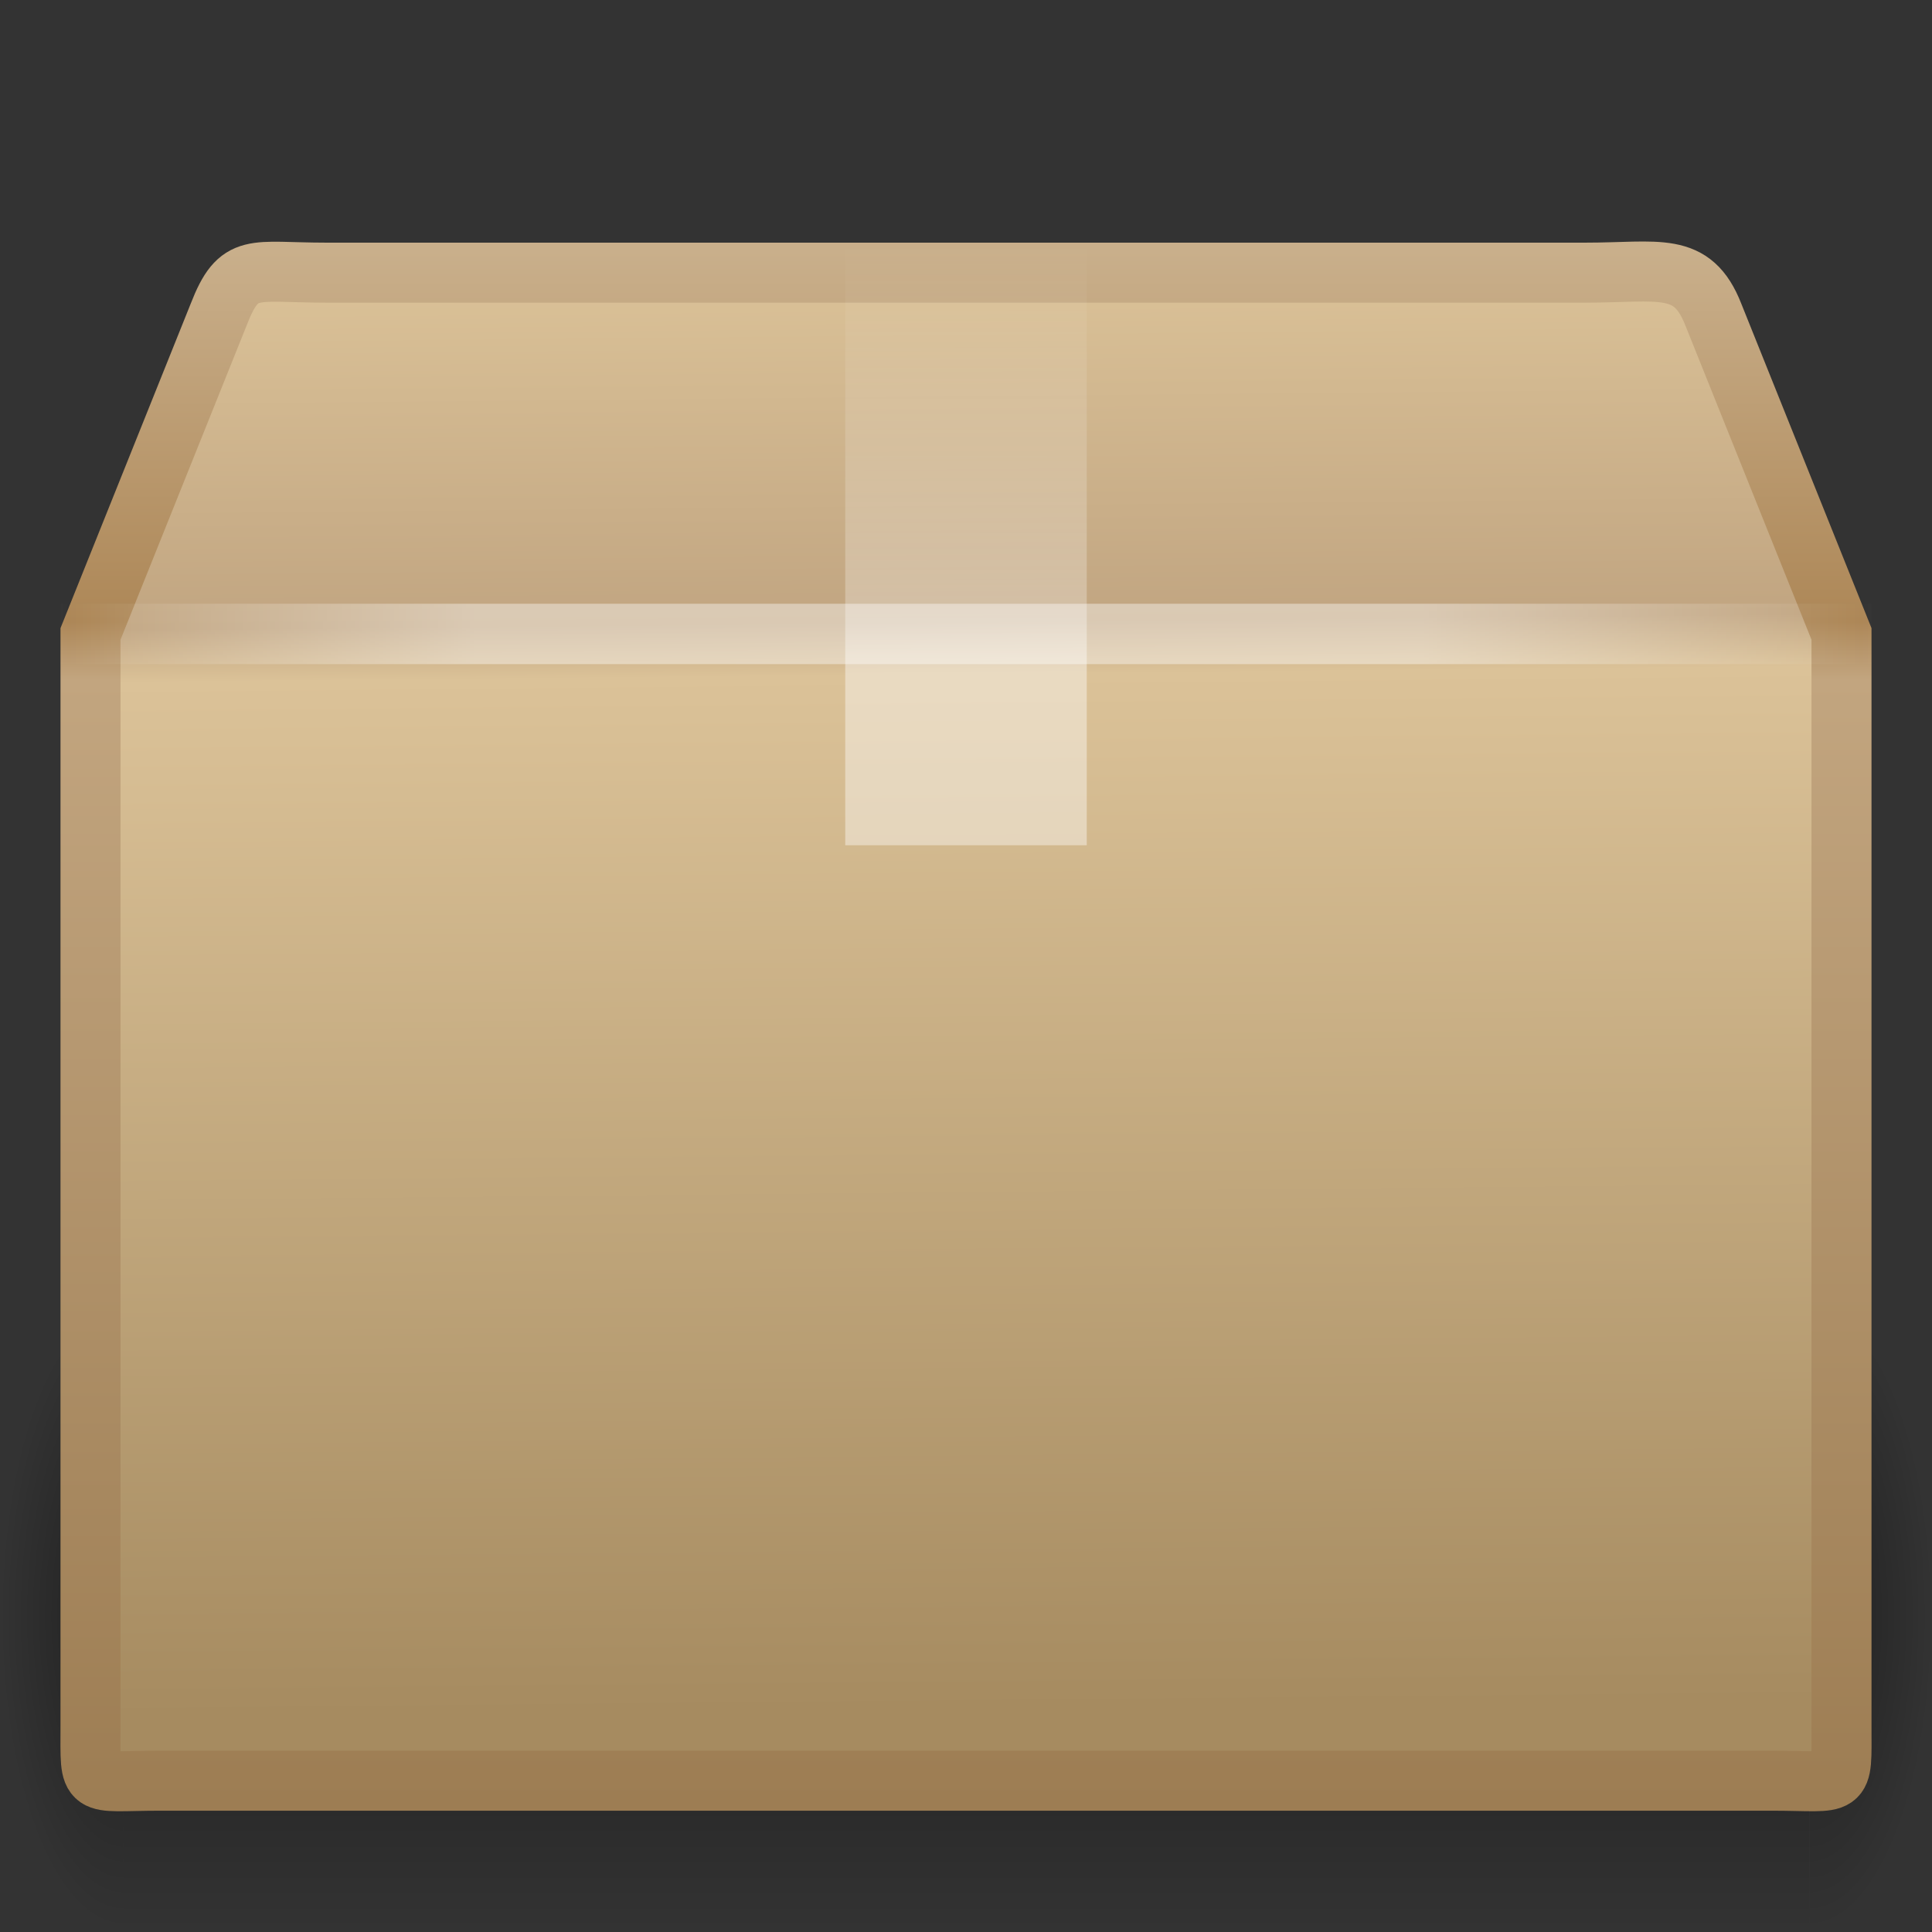 <?xml version="1.0" encoding="UTF-8"?>
<!-- Created with Inkscape (http://www.inkscape.org/) -->
<svg id="svg2985" width="32" height="32" version="1.1" xmlns="http://www.w3.org/2000/svg" xmlns:xlink="http://www.w3.org/1999/xlink">
 <rect width="100%" height="100%" fill="#333333" stroke="none"/>
 <defs id="defs2987">
  <linearGradient id="linearGradient2886" x1="44.995" x2="3.005" y1="17.5" y2="17.5" gradientTransform="matrix(.707 0 0 .694 -.98 -1.645)" gradientUnits="userSpaceOnUse" spreadMethod="reflect">
   <stop id="stop3277" style="stop-color:#fff;stop-opacity:0" offset="0"/>
   <stop id="stop3283" style="stop-color:#fff" offset=".245"/>
   <stop id="stop3285" style="stop-color:#fff" offset=".773"/>
   <stop id="stop3279" style="stop-color:#fff;stop-opacity:0" offset="1"/>
  </linearGradient>
  <linearGradient id="linearGradient2889" x1="26" x2="26" y1="22" y2="8" gradientTransform="matrix(1 0 0 .714 -8 -1.714)" gradientUnits="userSpaceOnUse">
   <stop id="stop2911" style="stop-color:#fff" offset="0"/>
   <stop id="stop2913" style="stop-color:#fff" offset=".302"/>
   <stop id="stop2915" style="stop-color:#fff;stop-opacity:.69" offset=".397"/>
   <stop id="stop2917" style="stop-color:#fff;stop-opacity:0" offset="1"/>
  </linearGradient>
  <linearGradient id="linearGradient2892" x1="23.452" x2="43.007" y1="30.555" y2="45.934" gradientTransform="matrix(.907 0 0 .815 -5.269 -5.064)" gradientUnits="userSpaceOnUse">
   <stop id="stop4561" style="stop-color:#fff;stop-opacity:0" offset="0"/>
   <stop id="stop4563" style="stop-color:#fff;stop-opacity:0" offset="1"/>
  </linearGradient>
  <linearGradient id="linearGradient2895" x1="24.823" x2="24.997" y1="15.378" y2="37.277" gradientTransform="matrix(.907 0 0 1.081 -5.269 -11.995)" gradientUnits="userSpaceOnUse">
   <stop id="stop3201" style="stop-color:#dac197" offset="0"/>
   <stop id="stop3203" style="stop-color:#c1a581" offset=".239"/>
   <stop id="stop3205" style="stop-color:#dbc298" offset=".276"/>
   <stop id="stop3207" style="stop-color:#a68b60" offset="1"/>
  </linearGradient>
  <linearGradient id="linearGradient2897" x1="15.464" x2="15.464" y1="7.976" y2="45.042" gradientTransform="matrix(.707 0 0 .694 -.976 -1.383)" gradientUnits="userSpaceOnUse">
   <stop id="stop3297" style="stop-color:#c9af8b" offset="0"/>
   <stop id="stop3299" style="stop-color:#ad8757" offset=".239"/>
   <stop id="stop3301" style="stop-color:#c2a57f" offset=".276"/>
   <stop id="stop3303" style="stop-color:#9d7d53" offset="1"/>
  </linearGradient>
  <radialGradient id="radialGradient2903" cx="5" cy="41.5" r="5" gradientTransform="matrix(.594 0 0 1.537 -6.66 -103.94)" gradientUnits="userSpaceOnUse" xlink:href="#linearGradient3681"/>
  <linearGradient id="linearGradient3681">
   <stop id="stop3683" offset="0"/>
   <stop id="stop3685" style="stop-opacity:0" offset="1"/>
  </linearGradient>
  <linearGradient id="linearGradient2905" x1="17.554" x2="17.554" y1="46" y2="35" gradientTransform="matrix(1.757 0 0 1.397 -17.394 -16.412)" gradientUnits="userSpaceOnUse">
   <stop id="stop3705" style="stop-opacity:0" offset="0"/>
   <stop id="stop3711" offset=".5"/>
   <stop id="stop3707" style="stop-opacity:0" offset="1"/>
  </linearGradient>
  <radialGradient id="radialGradient2983" cx="5" cy="41.5" r="5" gradientTransform="matrix(.594 0 0 1.537 41.141 -103.94)" gradientUnits="userSpaceOnUse" xlink:href="#linearGradient3681"/>
 </defs>
 <g id="layer1">
  <g id="g3305" transform="matrix(.691 0 0 .678 -.504 -.449)" style="opacity:.4">
   <rect id="rect2484" transform="scale(-1)" x="-3.69" y="-47.848" width="2.96" height="15.367" style="fill:url(#radialGradient2903)"/>
   <rect id="rect2486" x="3.69" y="32.482" width="40.412" height="15.367" style="fill:url(#linearGradient2905)"/>
   <rect id="rect3444" transform="scale(1,-1)" x="44.11" y="-47.848" width="2.96" height="15.367" style="fill:url(#radialGradient2983)"/>
  </g>
  <path id="path2488" d="m5.398 4.516h20.864c1.218 0 1.766-0.199 2.116 0.694l2.123 5.29v18.081c0 1.078 0.073 0.913-1.145 0.913h-26.712c-1.218 0-1.145 0.165-1.145-0.913v-18.081l2.123-5.29c0.34-0.875 0.558-0.694 1.776-0.694z" style="display:block;fill:url(#linearGradient2895);stroke-linecap:round;stroke-width:.994;stroke:url(#linearGradient2897)"/>
  <path id="path2490" d="m6.061 5.219h19.56c1.142 0 1.849 0.386 2.327 1.448l1.647 4.455v16.063c0 1.014-0.579 1.524-1.721 1.524h-23.86c-1.142 0-1.608-0.561-1.608-1.575v-16.012l1.594-4.551c0.319-0.823 0.919-1.352 2.061-1.352z" style="display:block;fill:none;opacity:.505;stroke-width:.742;stroke:url(#linearGradient2892)"/>
  <path id="rect3326" d="m14 4h4v10h-1.181-1.209-0.974-0.636v-10z" style="fill:url(#linearGradient2889);opacity:.4"/>
  <path id="path3273" d="m1.5 10.5h29" style="fill:none;opacity:.4;stroke-linecap:square;stroke-width:1px;stroke:url(#linearGradient2886)"/>
 </g>
</svg>
